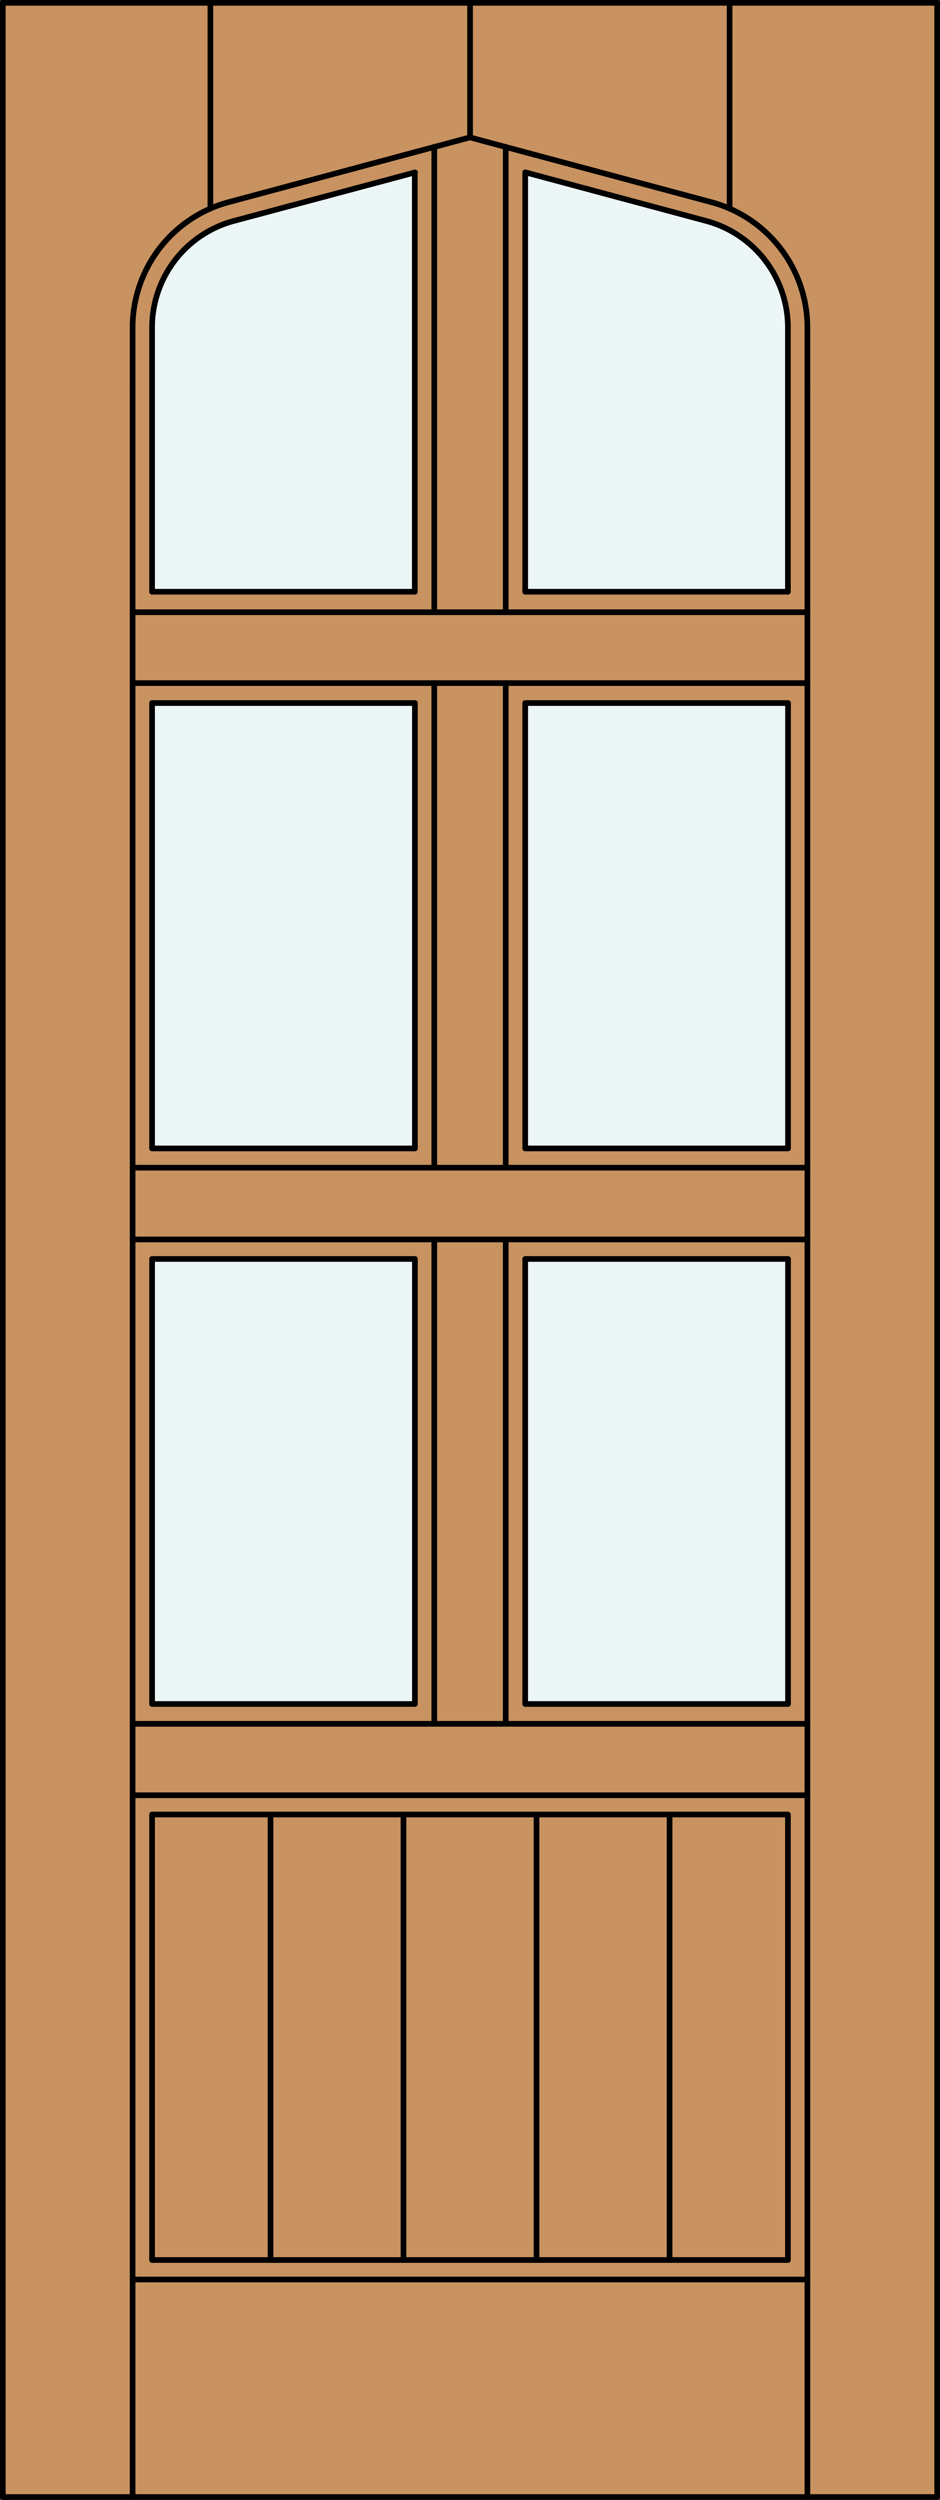 <svg id="Layer_1" data-name="Layer 1" xmlns="http://www.w3.org/2000/svg" viewBox="0 0 83.01 220.53"><rect x="0" y="0" width="83.01" height="220.53" fill="#333333" stroke="none"/><defs><style>.cls-1{fill:#c89361;}.cls-2{fill:none;}.cls-2,.cls-3{stroke:#000;stroke-linecap:round;stroke-linejoin:round;stroke-width:0.5px;}.cls-3{fill:#edf6f6;}</style></defs><title>TU-0106-D138-P</title><g id="DOOR_FILL" data-name="DOOR FILL"><rect class="cls-1" x="0.25" y="0.25" width="82.51" height="220.03"/></g><g id="_1" data-name="1"><rect class="cls-2" x="0.25" y="0.25" width="82.51" height="220.03"/><line class="cls-2" x1="11.71" y1="220.28" x2="11.71" y2="34.09"/><line class="cls-2" x1="71.3" y1="220.28" x2="71.3" y2="34.09"/><line class="cls-2" x1="18.58" y1="18.4" x2="18.58" y2="0.25"/><line class="cls-2" x1="41.51" y1="12.12" x2="41.51" y2="0.25"/><line class="cls-2" x1="64.43" y1="18.4" x2="64.43" y2="0.25"/><path class="cls-2" d="M11.71,34.09V28.9A11.46,11.46,0,0,1,20.2,17.83l21.3-5.71,21.3,5.71A11.46,11.46,0,0,1,71.3,28.9v5.19"/><line class="cls-2" x1="71.3" y1="201.09" x2="11.71" y2="201.09"/><line class="cls-2" x1="71.3" y1="54.01" x2="11.71" y2="54.01"/><line class="cls-2" x1="71.3" y1="60.26" x2="11.71" y2="60.26"/><path class="cls-3" d="M36.63,15.2v37H13.43V28.9a9.74,9.74,0,0,1,7.22-9.41l16-4.28"/><line class="cls-2" x1="44.66" y1="53.84" x2="44.66" y2="12.96"/><path class="cls-3" d="M46.38,15.2v37H69.58V28.9a9.74,9.74,0,0,0-7.22-9.41Z"/><line class="cls-2" x1="38.35" y1="53.84" x2="38.35" y2="12.96"/><line class="cls-2" x1="11.71" y1="152.07" x2="71.3" y2="152.07"/><line class="cls-2" x1="11.71" y1="109.34" x2="71.3" y2="109.34"/><line class="cls-2" x1="11.71" y1="103.01" x2="71.3" y2="103.01"/><line class="cls-2" x1="11.71" y1="158.37" x2="71.3" y2="158.37"/><rect class="cls-3" x="46.38" y="62.02" width="23.21" height="39.29"/><rect class="cls-3" x="46.38" y="111.06" width="23.21" height="39.26"/><line class="cls-2" x1="38.35" y1="60.26" x2="38.35" y2="102.93"/><line class="cls-2" x1="44.66" y1="60.26" x2="44.66" y2="102.93"/><line class="cls-2" x1="44.66" y1="109.34" x2="44.66" y2="152.04"/><rect class="cls-2" x="13.43" y="160.07" width="56.15" height="39.3"/><rect class="cls-3" x="13.43" y="62.02" width="23.21" height="39.29"/><line class="cls-2" x1="38.35" y1="109.34" x2="38.35" y2="152.04"/><rect class="cls-3" x="13.43" y="111.06" width="23.21" height="39.26"/></g><line class="cls-2" x1="35.63" y1="199.37" x2="35.63" y2="160.24"/><line class="cls-2" x1="23.89" y1="199.37" x2="23.89" y2="160.24"/><line class="cls-2" x1="47.38" y1="199.37" x2="47.38" y2="160.24"/><line class="cls-2" x1="59.13" y1="199.37" x2="59.13" y2="160.24"/></svg>